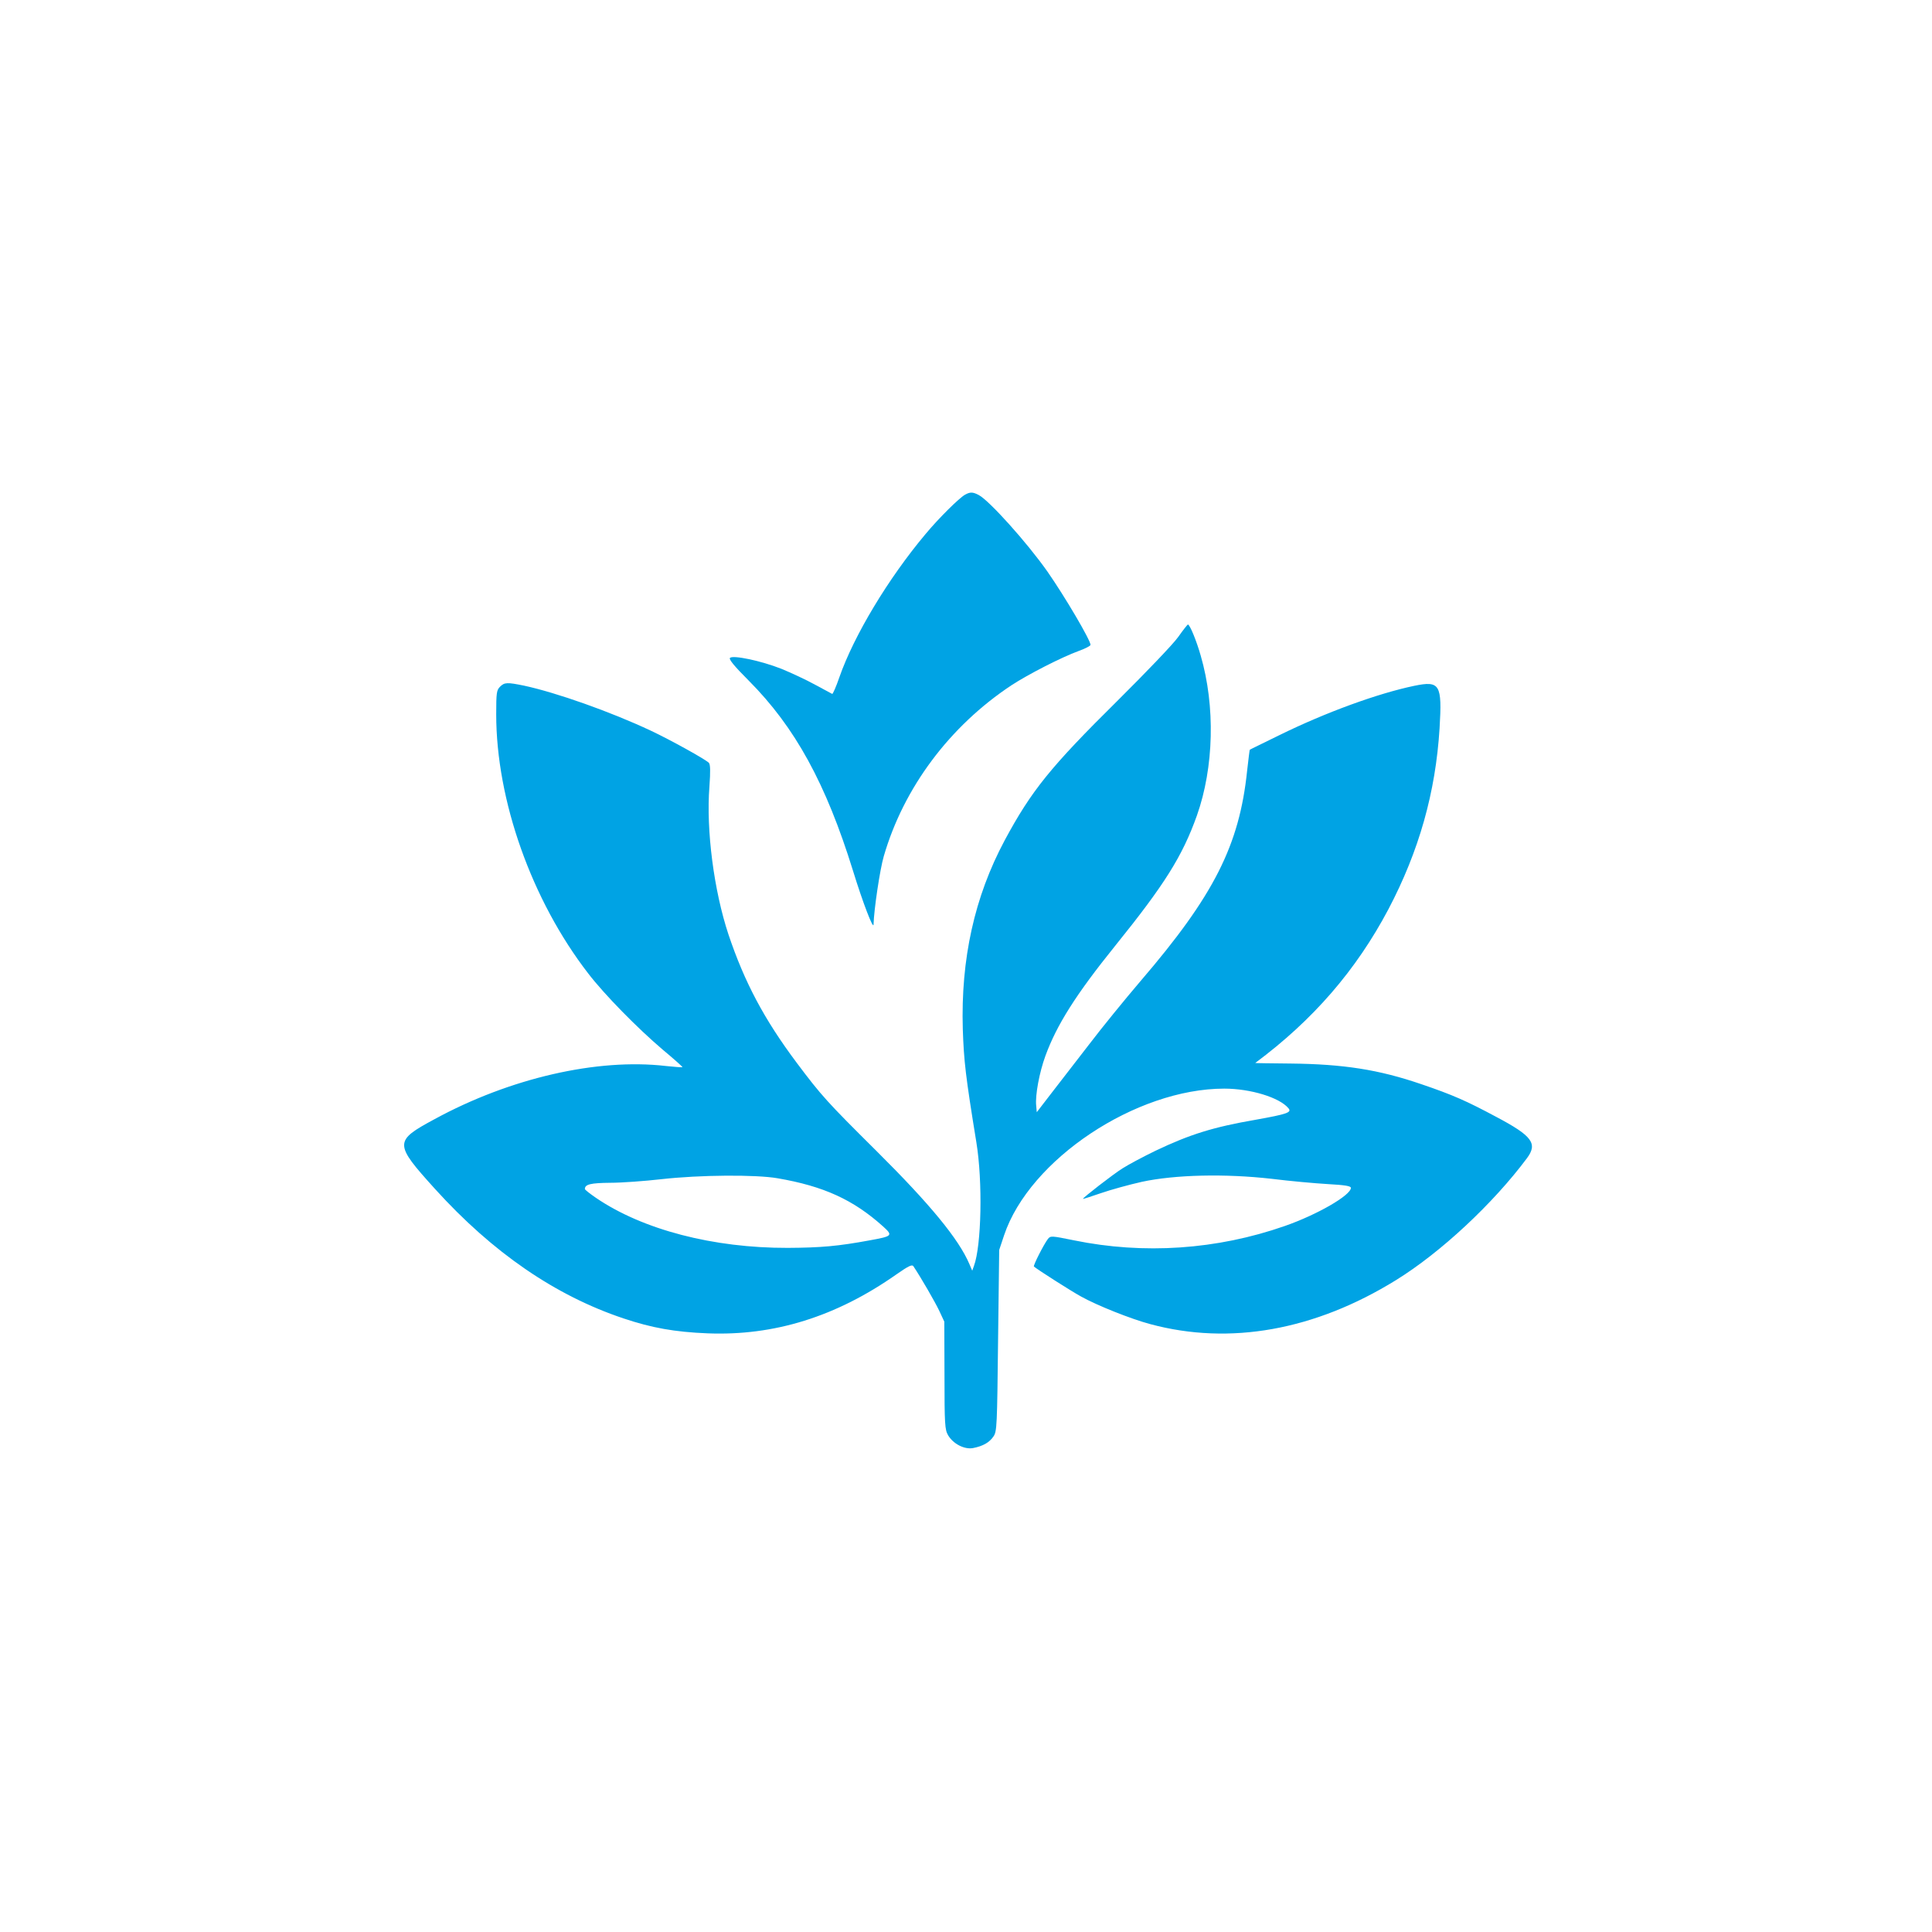 <?xml version="1.0" standalone="no"?>
<!DOCTYPE svg PUBLIC "-//W3C//DTD SVG 20010904//EN"
 "http://www.w3.org/TR/2001/REC-SVG-20010904/DTD/svg10.dtd">
<svg version="1.0" xmlns="http://www.w3.org/2000/svg"
 width="1024pt" height="1024pt" viewBox="0 0 1024 1024"
 preserveAspectRatio="xMidYMid meet">

<g transform="translate(0,1024) scale(0.1,-0.1)"
fill="#00a3e4" stroke="none">
<path d="M5115 7618 c-31 -17 -140 -125 -209 -208 -199 -237 -380 -539 -457
-759 -17 -50 -35 -90 -38 -89 -3 2 -44 24 -91 49 -47 26 -127 63 -178 84 -109
43 -257 74 -273 58 -7 -7 22 -43 99 -120 247 -248 410 -547 553 -1008 51 -166
108 -315 109 -285 2 79 34 293 54 361 105 363 349 690 677 907 87 57 264 148
357 182 34 12 62 27 62 32 0 25 -136 256 -228 388 -109 155 -309 377 -364 406
-32 17 -46 17 -73 2z"/>
<path d="M6244 6863 c-27 -38 -172 -189 -322 -338 -354 -350 -455 -475 -597
-739 -160 -299 -233 -629 -222 -1001 6 -170 14 -244 72 -600 34 -208 27 -547
-13 -655 l-9 -25 -15 35 c-56 132 -208 317 -493 600 -261 259 -291 292 -423
468 -172 230 -276 426 -361 679 -77 232 -119 553 -101 783 6 85 5 118 -3 127
-19 19 -203 121 -307 170 -215 101 -501 202 -673 239 -89 18 -103 18 -127 -6
-18 -18 -20 -33 -20 -146 0 -456 188 -986 488 -1374 86 -112 260 -289 394
-403 60 -50 107 -92 105 -93 -2 -2 -41 1 -88 6 -363 42 -826 -64 -1226 -282
-215 -116 -215 -129 2 -369 306 -338 638 -566 1000 -687 149 -50 271 -72 445
-79 353 -14 682 88 1002 313 63 44 82 53 89 43 42 -63 114 -188 137 -236 l27
-58 1 -285 c0 -259 2 -288 19 -317 27 -46 87 -77 133 -68 51 10 86 29 108 62
18 26 19 58 24 508 l6 480 26 78 c135 402 699 777 1167 777 139 0 293 -47 340
-104 19 -22 -6 -31 -174 -61 -225 -39 -347 -77 -530 -164 -66 -32 -145 -74
-176 -94 -51 -32 -209 -155 -209 -161 0 -2 43 12 95 30 52 18 150 45 217 60
176 38 442 44 688 16 96 -12 230 -24 298 -28 89 -5 122 -10 122 -20 0 -39
-178 -142 -350 -202 -360 -126 -748 -152 -1118 -76 -119 24 -124 25 -138 7
-22 -29 -79 -141 -74 -146 20 -17 197 -130 250 -159 86 -48 265 -119 366 -146
422 -114 873 -33 1303 233 238 147 515 406 694 646 58 78 29 118 -164 220
-155 83 -229 116 -397 173 -225 77 -412 106 -693 109 -103 1 -187 2 -186 3
307 228 535 492 706 815 162 308 250 619 271 959 14 233 2 253 -134 225 -192
-40 -468 -140 -716 -262 -85 -42 -156 -76 -156 -77 -1 0 -7 -50 -14 -111 -41
-395 -176 -662 -565 -1115 -82 -96 -205 -247 -272 -335 -68 -88 -158 -205
-201 -260 l-77 -100 -3 35 c-6 54 17 177 49 264 60 164 161 324 368 581 264
327 358 477 435 693 90 255 98 578 20 847 -23 81 -58 165 -68 165 -2 0 -26
-30 -52 -67z m-2123 -2868 c245 -42 402 -114 559 -255 54 -49 51 -52 -70 -74
-168 -31 -258 -39 -435 -40 -394 -1 -768 96 -1016 265 -32 22 -59 43 -59 47 0
25 31 32 134 33 61 0 183 9 271 19 204 23 501 25 616 5z"/>
</g>
</svg>
